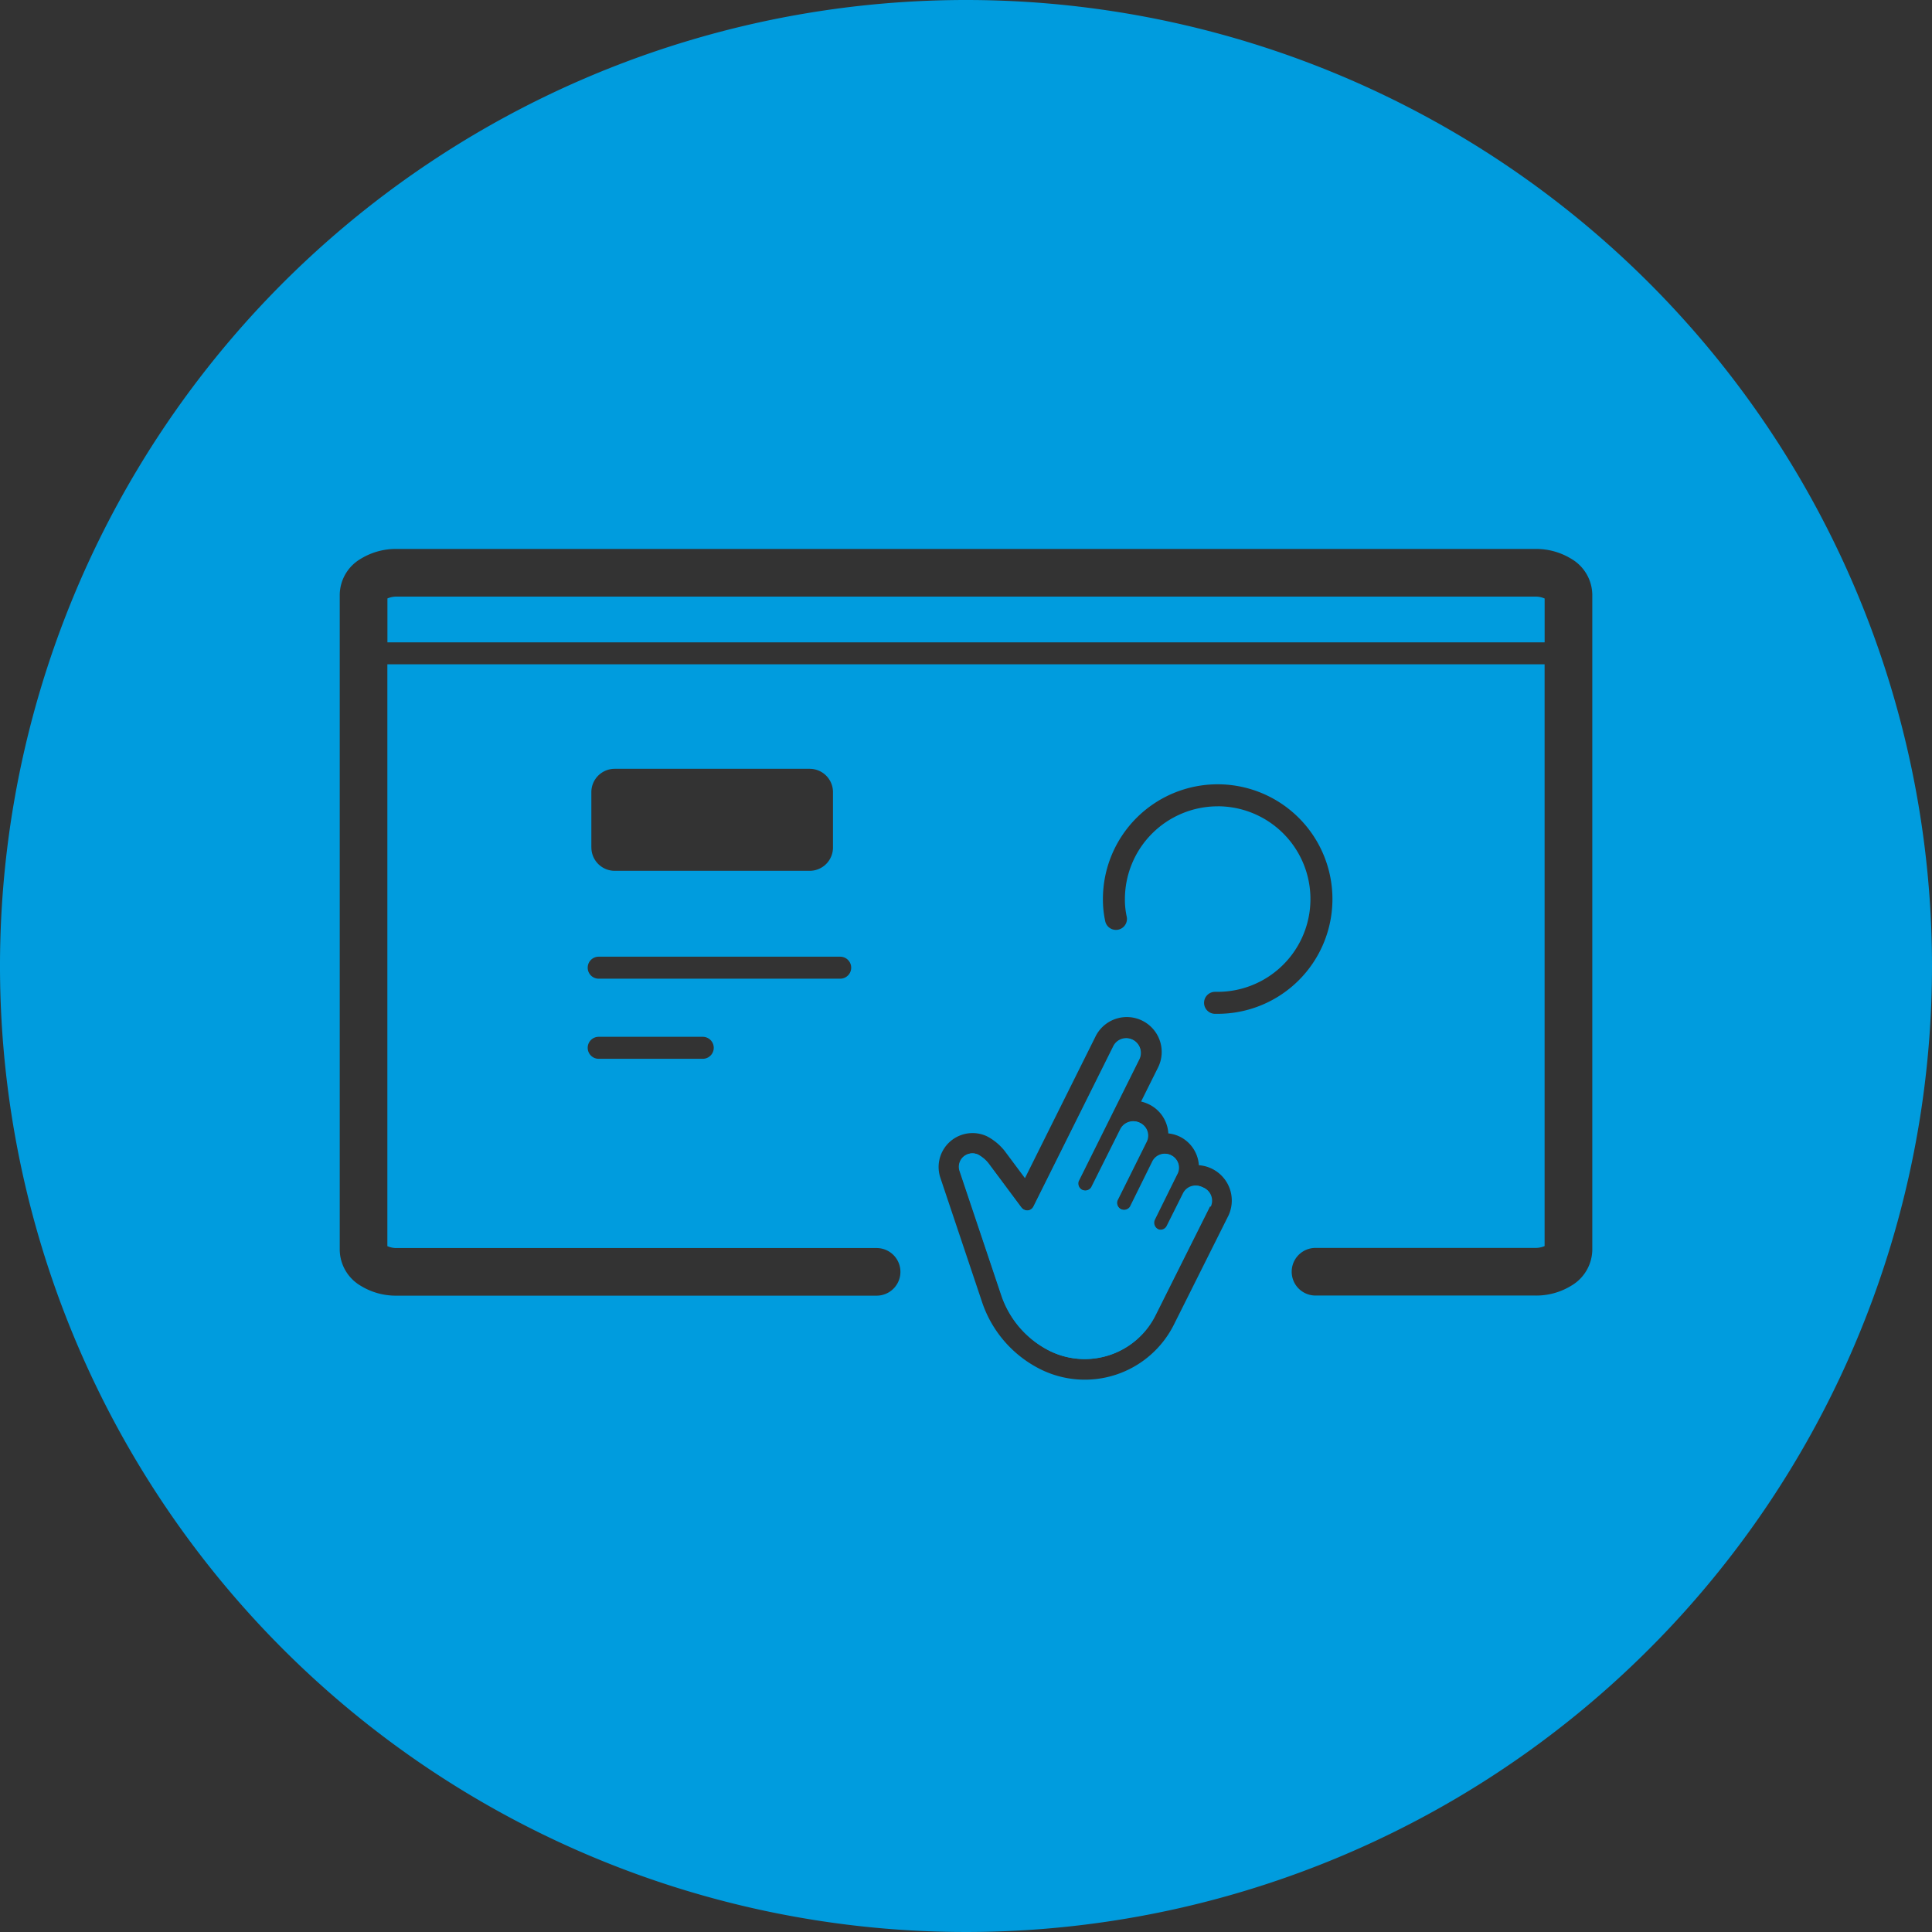 <svg id="Group_74895" data-name="Group 74895" xmlns="http://www.w3.org/2000/svg" xmlns:xlink="http://www.w3.org/1999/xlink" width="60" height="60" viewBox="0 0 60 60">
  <rect x="0" y="0" width="60" height="60" fill="#333333" stroke="none"/>
  <defs>
    <clipPath id="clip-path">
      <rect id="Rectangle_4420" data-name="Rectangle 4420" width="60" height="60" fill="none"/>
    </clipPath>
  </defs>
  <g id="Group_74894" data-name="Group 74894" clip-path="url(#clip-path)">
    <path id="Path_18748" data-name="Path 18748" d="M18.365,26.319V24.6a.725.725,0,0,1,.724-.724h6.056a.724.724,0,0,1,.724.724v1.72a.724.724,0,0,1-.724.724H19.09a.725.725,0,0,1-.724-.724m3.8,6.221a.341.341,0,0,1-.341.341H18.593a.341.341,0,0,1,0-.683h3.232a.342.342,0,0,1,.341.341m-3.573-2.146a.341.341,0,1,1,0-.683h7.5a.341.341,0,0,1,0,.683ZM49.45,38.824a1.312,1.312,0,0,1-.645,1.1,2.078,2.078,0,0,1-1.143.31H40.854a.739.739,0,1,1,0-1.479h6.815a.707.707,0,0,0,.3-.057V20.631H12.03V38.7a.691.691,0,0,0,.294.059h14.9a.739.739,0,0,1,0,1.479H12.31a2.083,2.083,0,0,1-1.113-.31,1.313,1.313,0,0,1-.646-1.1V18.458a1.31,1.31,0,0,1,.646-1.1,2.092,2.092,0,0,1,1.141-.31h35.35a2.086,2.086,0,0,1,1.117.311,1.31,1.31,0,0,1,.645,1.1ZM37.816,25.041a2.884,2.884,0,0,0-2.881,2.881,2.418,2.418,0,0,0,.056.543.341.341,0,0,1-.667.145,3.156,3.156,0,0,1-.072-.691,3.564,3.564,0,1,1,3.564,3.566h-.081a.341.341,0,0,1,0-.683h.081a2.881,2.881,0,1,0,0-5.762m.345,12.689-.01.021-1.693,3.385a3.094,3.094,0,0,1-4.141,1.391,3.615,3.615,0,0,1-1.825-2.11L29.2,36.565a1.054,1.054,0,0,1,1.437-1.283l.045.023a1.727,1.727,0,0,1,.5.415l.02.025.629.844,2.18-4.377a1.084,1.084,0,1,1,1.939.968l-.513,1.03a1.1,1.1,0,0,1,.237.083,1.068,1.068,0,0,1,.556.629,1.049,1.049,0,0,1,.053.277,1.054,1.054,0,0,1,.392.119,1.066,1.066,0,0,1,.557.869,1.1,1.1,0,0,1,.928,1.543M30,0A30,30,0,1,0,60,30,30,30,0,0,0,30,0" fill="#009cde"/>
    <path id="Path_18749" data-name="Path 18749" d="M55.99,30.939a.7.7,0,0,0-.3-.059H20.352a.727.727,0,0,0-.3.057V32.3H55.99Z" transform="translate(-8.02 -12.352)" fill="#009cde"/>
    <path id="Path_18750" data-name="Path 18750" d="M56.188,63.508a.852.852,0,0,1-.438-.574.866.866,0,0,1-1.143-.619.86.86,0,0,1-.742-.019.849.849,0,0,1-.359-.338l-.292.584a.866.866,0,0,1-.688.477l-.039,0a.889.889,0,0,1-.72-.326l-.016-.021-.4-.538.893,2.66a2.347,2.347,0,0,0,1.183,1.37,1.817,1.817,0,0,0,2.429-.818l.876-1.751a.856.856,0,0,1-.544-.091" transform="translate(-20.54 -24.784)" fill="#fff"/>
    <path id="Path_18751" data-name="Path 18751" d="M57.254,58.926v0Zm-2,3.217a1.817,1.817,0,0,1-2.429.818,2.347,2.347,0,0,1-1.183-1.37l-.893-2.66.4.538.016.021a.888.888,0,0,0,.72.326l.039,0a.867.867,0,0,0,.688-.477l.292-.584a.846.846,0,0,0,.359.338.86.86,0,0,0,.742.019.865.865,0,0,0,1.143.619.866.866,0,0,0,.982.665Zm.365-2.792-.009.018.009-.018m-.872-5.164h0m.218,2.57,0,.006,0-.006m1.33,1.171,0,.008Zm.938.623-.011,0a.321.321,0,0,0-.434.147l-.5,1a.331.331,0,0,1-.455.149.338.338,0,0,1-.148-.448l.688-1.4A.311.311,0,0,0,56,57.538a.321.321,0,0,0-.188.168l-.689,1.4a.339.339,0,0,1-.61-.281l.912-1.829a.319.319,0,0,0-.145-.443.337.337,0,0,0-.448.148l-.9,1.809a.342.342,0,0,1-.436.116.338.338,0,0,1-.173-.4l1.89-3.8a.332.332,0,0,0-.148-.445.332.332,0,0,0-.445.148L52.14,59.1a.342.342,0,0,1-.271.189.367.367,0,0,1-.3-.131L50.535,57.77a.961.961,0,0,0-.281-.231.279.279,0,0,0-.113-.023.31.31,0,0,0-.2.076.3.3,0,0,0-.091.313l1.294,3.853a2.861,2.861,0,0,0,1.445,1.672,2.342,2.342,0,0,0,3.133-1.054l1.693-3.385a.329.329,0,0,0-.184-.44" transform="translate(-19.934 -21.576)" fill="#fff"/>
    <path id="Path_18752" data-name="Path 18752" d="M57.439,58.966l-1.693,3.385a2.453,2.453,0,0,1-3.286,1.1,3,3,0,0,1-1.5-1.738l-1.294-3.857a.417.417,0,0,1,.57-.5,1.088,1.088,0,0,1,.317.262l1.031,1.385a.244.244,0,0,0,.2.09.225.225,0,0,0,.181-.126L54.443,54a.445.445,0,0,1,.8.4l-1.883,3.784a.226.226,0,0,0,.4.2l.905-1.81a.452.452,0,0,1,.6-.2.433.433,0,0,1,.2.6l-.9,1.811a.226.226,0,0,0,.4.2l.688-1.394a.433.433,0,0,1,.6-.2.425.425,0,0,1,.163.589l-.688,1.394a.226.226,0,0,0,.1.3.218.218,0,0,0,.3-.1l.5-1a.434.434,0,0,1,.588-.2.443.443,0,0,1,.245.6m-6.046-.277,0,.008,0-.008" transform="translate(-19.859 -21.5)" fill="#009cde"/>
    <path id="Path_18753" data-name="Path 18753" d="M57.337,58.915,55.644,62.3a2.342,2.342,0,0,1-3.133,1.054,2.863,2.863,0,0,1-1.445-1.672l-1.293-3.853a.3.3,0,0,1,.091-.313.307.307,0,0,1,.2-.076.277.277,0,0,1,.113.023.961.961,0,0,1,.281.231l1.035,1.388a.365.365,0,0,0,.3.132.34.34,0,0,0,.271-.189l2.48-4.978a.331.331,0,0,1,.445-.148.332.332,0,0,1,.148.445l-1.89,3.8a.338.338,0,0,0,.174.4.342.342,0,0,0,.435-.117l.9-1.808a.337.337,0,0,1,.448-.148.317.317,0,0,1,.167.188.321.321,0,0,1-.022.255l-.913,1.829a.339.339,0,0,0,.61.281l.689-1.4a.321.321,0,0,1,.44-.148.315.315,0,0,1,.151.191.323.323,0,0,1-.035.248l-.689,1.4a.339.339,0,0,0,.148.448.331.331,0,0,0,.26.022.328.328,0,0,0,.194-.17l.5-1a.325.325,0,0,1,.187-.165.321.321,0,0,1,.248.018l.01,0a.329.329,0,0,1,.184.44m-2.1-4.52a.445.445,0,0,0-.8-.4l-2.48,4.979a.226.226,0,0,1-.181.126.245.245,0,0,1-.2-.09l-1.031-1.385a1.1,1.1,0,0,0-.317-.262.416.416,0,0,0-.57.5l1.294,3.856a3,3,0,0,0,1.5,1.738,2.453,2.453,0,0,0,3.286-1.1l1.693-3.385a.443.443,0,0,0-.245-.6.433.433,0,0,0-.588.2l-.5,1a.218.218,0,0,1-.3.1.226.226,0,0,1-.1-.3L56.4,57.97a.426.426,0,0,0-.163-.588.433.433,0,0,0-.6.2l-.688,1.394a.226.226,0,0,1-.4-.2l.9-1.81a.433.433,0,0,0-.2-.6.451.451,0,0,0-.6.2l-.905,1.81a.226.226,0,0,1-.4-.2" transform="translate(-19.859 -21.5)" fill="#009cde"/>
  </g>
</svg>
